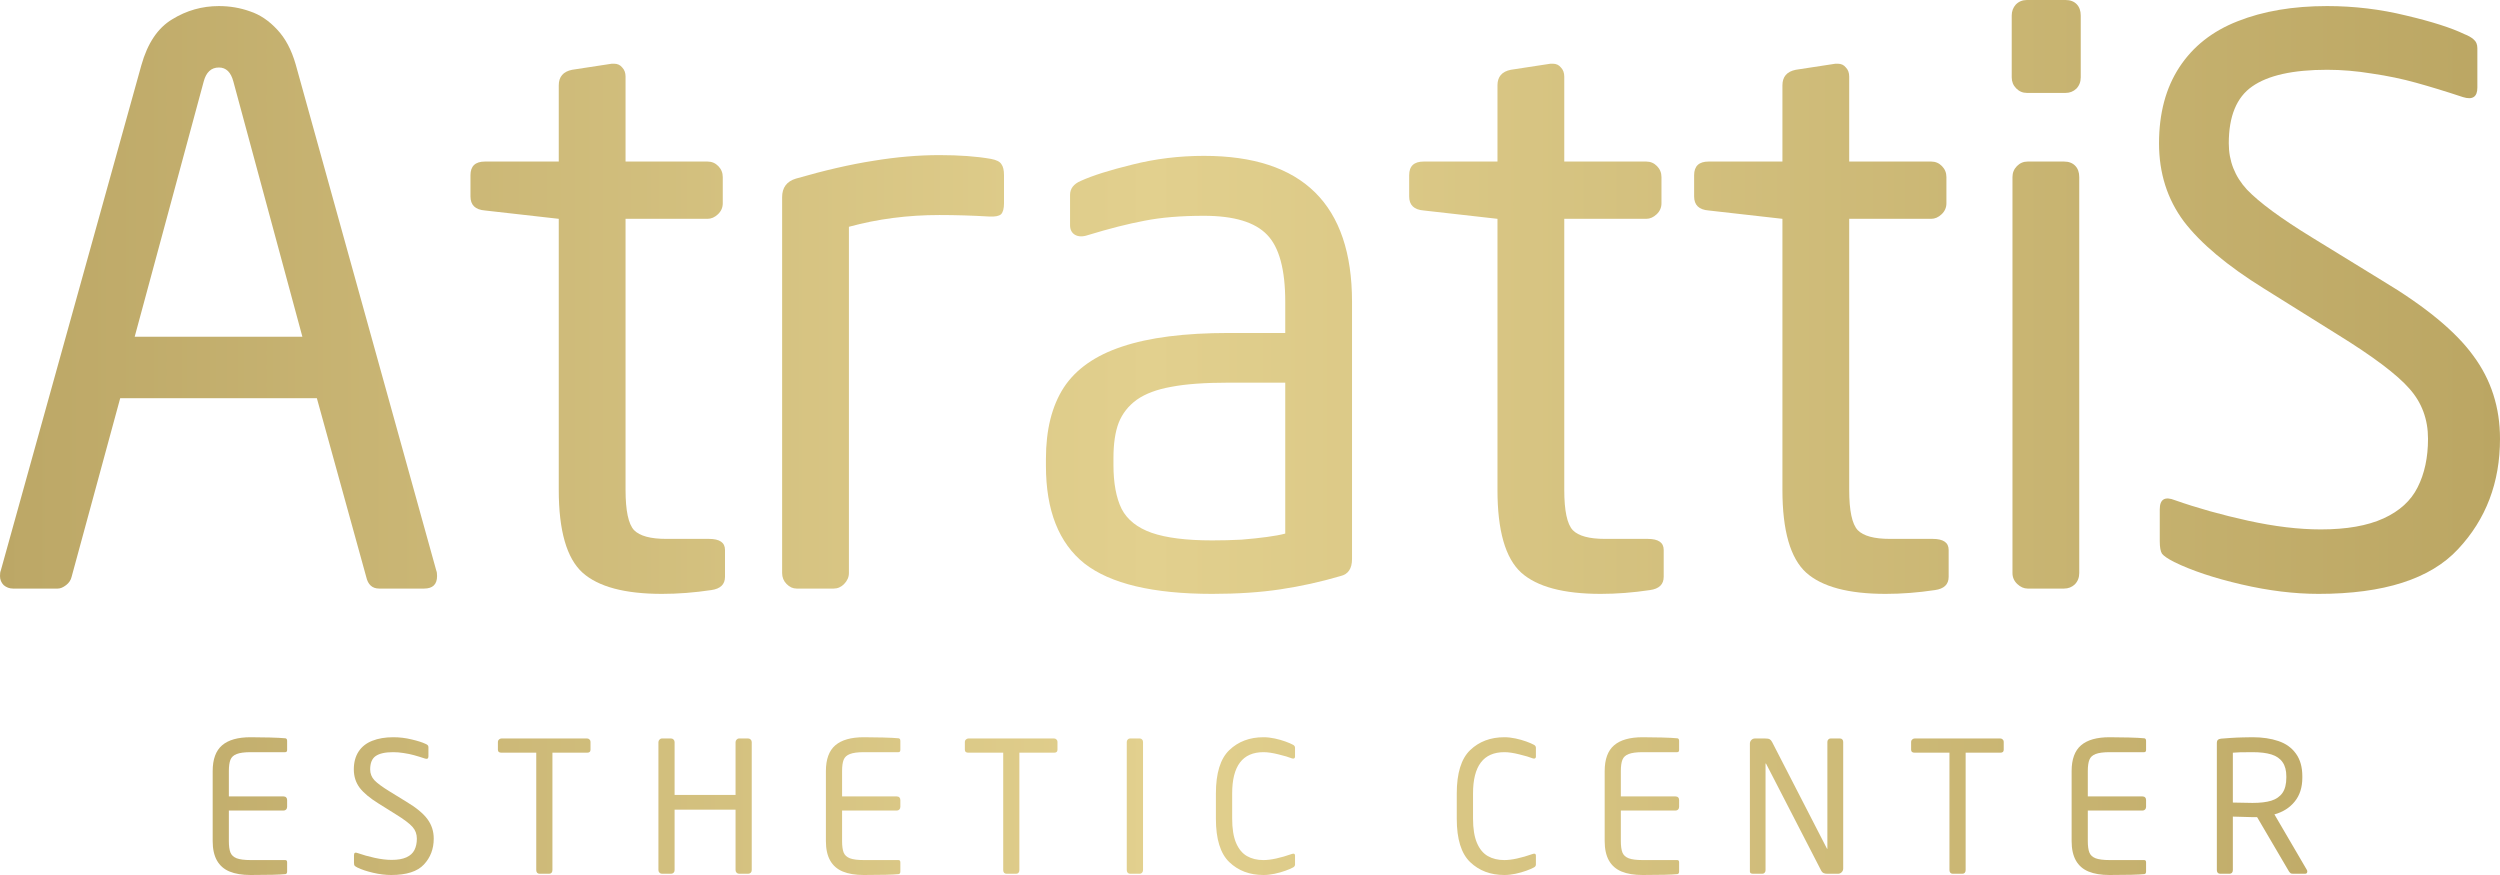 <svg xmlns="http://www.w3.org/2000/svg" width="180" height="63" viewBox="0 0 180 63" fill="none"><g id="Vector"><path d="M31.469 41.476C31.469 42.077 31.158 42.377 30.534 42.377H27.302C26.803 42.377 26.491 42.095 26.367 41.531L22.814 28.67H8.655L5.156 41.531C5.102 41.767 4.969 41.968 4.755 42.131C4.541 42.295 4.346 42.377 4.167 42.377H0.935C0.686 42.377 0.463 42.295 0.267 42.131C0.089 41.949 0 41.731 0 41.476C0 41.294 0.018 41.167 0.053 41.094L10.178 4.696C10.623 3.113 11.362 2.011 12.395 1.393C13.428 0.755 14.55 0.437 15.761 0.437C16.545 0.437 17.293 0.564 18.005 0.819C18.718 1.056 19.368 1.493 19.956 2.13C20.543 2.749 20.988 3.586 21.291 4.642L31.416 41.094C31.451 41.167 31.469 41.294 31.469 41.476ZM21.772 24.247L16.803 5.871C16.625 5.197 16.278 4.86 15.761 4.86C15.209 4.86 14.844 5.197 14.666 5.871L9.697 24.247H21.772Z" fill="url(#paint0_linear_0_46)"></path><path d="M52.2 41.531C52.2 42.077 51.87 42.395 51.211 42.486C50 42.668 48.816 42.759 47.658 42.759C44.987 42.759 43.081 42.25 41.941 41.23C40.801 40.193 40.231 38.209 40.231 35.278V15.755L34.915 15.154C34.221 15.1 33.874 14.763 33.874 14.144V12.615C33.874 11.96 34.221 11.632 34.915 11.632H40.231V6.144C40.231 5.525 40.552 5.152 41.193 5.024L44.052 4.587H44.212C44.461 4.587 44.657 4.678 44.8 4.86C44.96 5.024 45.04 5.243 45.04 5.516V11.632H50.944C51.247 11.632 51.505 11.741 51.719 11.96C51.932 12.178 52.039 12.442 52.039 12.751V14.635C52.039 14.945 51.923 15.209 51.692 15.427C51.46 15.646 51.211 15.755 50.944 15.755H45.04V35.278C45.04 36.77 45.245 37.735 45.654 38.172C46.064 38.591 46.839 38.8 47.979 38.8H51.051C51.817 38.8 52.2 39.064 52.2 39.592V41.531Z" fill="url(#paint1_linear_0_46)"></path><path d="M67.64 11.168C69.083 11.168 70.321 11.259 71.353 11.441C71.745 11.514 71.995 11.641 72.102 11.823C72.226 11.987 72.288 12.251 72.288 12.615V14.635C72.288 15.018 72.217 15.282 72.075 15.427C71.932 15.555 71.656 15.609 71.247 15.591C70 15.518 68.798 15.482 67.64 15.482C65.361 15.482 63.188 15.764 61.122 16.328V41.258C61.122 41.549 61.006 41.813 60.775 42.05C60.561 42.268 60.312 42.377 60.027 42.377H57.355C57.088 42.377 56.848 42.268 56.634 42.05C56.42 41.831 56.313 41.567 56.313 41.258V14.198C56.313 13.507 56.643 13.061 57.302 12.861C59.386 12.26 61.247 11.832 62.885 11.577C64.541 11.304 66.126 11.168 67.64 11.168Z" fill="url(#paint2_linear_0_46)"></path><path d="M97.346 40.247C97.346 40.939 97.07 41.349 96.518 41.476C95.094 41.895 93.651 42.213 92.191 42.432C90.748 42.65 89.109 42.759 87.275 42.759C83.019 42.759 79.956 42.031 78.085 40.575C76.233 39.101 75.307 36.752 75.307 33.53V33.039C75.307 30.945 75.735 29.234 76.59 27.906C77.462 26.577 78.86 25.594 80.784 24.957C82.725 24.301 85.289 23.974 88.477 23.974H92.538V21.735C92.538 19.405 92.102 17.794 91.229 16.902C90.356 15.992 88.842 15.537 86.687 15.537C85.031 15.537 83.606 15.655 82.413 15.891C81.238 16.11 79.875 16.456 78.326 16.929C77.952 17.056 77.64 17.047 77.391 16.902C77.159 16.756 77.044 16.529 77.044 16.219V14.035C77.044 13.58 77.302 13.243 77.818 13.024C78.655 12.642 79.893 12.251 81.532 11.85C83.188 11.432 84.906 11.222 86.687 11.222C93.793 11.222 97.346 14.726 97.346 21.735V40.247ZM92.538 38.418V27.551H88.477C86.75 27.551 85.37 27.651 84.337 27.851C83.304 28.033 82.475 28.342 81.852 28.779C81.247 29.216 80.81 29.771 80.543 30.445C80.294 31.1 80.169 31.947 80.169 32.984V33.476C80.169 34.786 80.365 35.842 80.757 36.643C81.166 37.426 81.888 37.999 82.921 38.363C83.972 38.727 85.423 38.909 87.275 38.909C88.005 38.909 88.709 38.891 89.386 38.855C90.062 38.8 90.668 38.736 91.202 38.664C91.754 38.591 92.2 38.509 92.538 38.418Z" fill="url(#paint3_linear_0_46)"></path><path d="M119.786 41.531C119.786 42.077 119.457 42.395 118.798 42.486C117.587 42.668 116.402 42.759 115.245 42.759C112.573 42.759 110.668 42.25 109.528 41.23C108.388 40.193 107.818 38.209 107.818 35.278V15.755L102.502 15.154C101.808 15.1 101.46 14.763 101.46 14.144V12.615C101.46 11.96 101.808 11.632 102.502 11.632H107.818V6.144C107.818 5.525 108.139 5.152 108.78 5.024L111.638 4.587H111.799C112.048 4.587 112.244 4.678 112.386 4.86C112.547 5.024 112.627 5.243 112.627 5.516V11.632H118.531C118.833 11.632 119.092 11.741 119.305 11.96C119.519 12.178 119.626 12.442 119.626 12.751V14.635C119.626 14.945 119.51 15.209 119.279 15.427C119.047 15.646 118.798 15.755 118.531 15.755H112.627V35.278C112.627 36.77 112.832 37.735 113.241 38.172C113.651 38.591 114.426 38.8 115.565 38.8H118.638C119.403 38.8 119.786 39.064 119.786 39.592V41.531Z" fill="url(#paint4_linear_0_46)"></path><path d="M140.303 41.531C140.303 42.077 139.973 42.395 139.314 42.486C138.103 42.668 136.919 42.759 135.761 42.759C133.09 42.759 131.184 42.25 130.045 41.23C128.905 40.193 128.335 38.209 128.335 35.278V15.755L123.019 15.154C122.324 15.1 121.977 14.763 121.977 14.144V12.615C121.977 11.96 122.324 11.632 123.019 11.632H128.335V6.144C128.335 5.525 128.655 5.152 129.297 5.024L132.155 4.587H132.315C132.565 4.587 132.76 4.678 132.903 4.86C133.063 5.024 133.143 5.243 133.143 5.516V11.632H139.047C139.35 11.632 139.608 11.741 139.822 11.96C140.036 12.178 140.142 12.442 140.142 12.751V14.635C140.142 14.945 140.027 15.209 139.795 15.427C139.564 15.646 139.314 15.755 139.047 15.755H133.143V35.278C133.143 36.77 133.348 37.735 133.758 38.172C134.167 38.591 134.942 38.8 136.082 38.8H139.154C139.92 38.8 140.303 39.064 140.303 39.592V41.531Z" fill="url(#paint5_linear_0_46)"></path><path d="M149.813 5.57C149.813 5.898 149.706 6.171 149.492 6.389C149.279 6.59 149.02 6.69 148.718 6.69H145.939C145.637 6.69 145.378 6.58 145.165 6.362C144.951 6.144 144.844 5.88 144.844 5.57V1.119C144.844 0.81 144.942 0.546 145.138 0.328C145.352 0.109 145.619 0 145.939 0H148.718C149.056 0 149.323 0.1 149.519 0.3C149.715 0.501 149.813 0.774 149.813 1.119V5.57ZM149.706 41.258C149.706 41.585 149.599 41.858 149.386 42.077C149.172 42.277 148.914 42.377 148.611 42.377H145.993C145.726 42.377 145.476 42.268 145.245 42.05C145.013 41.831 144.898 41.567 144.898 41.258V12.751C144.898 12.442 145.004 12.178 145.218 11.96C145.432 11.741 145.69 11.632 145.993 11.632H148.611C148.949 11.632 149.216 11.732 149.412 11.932C149.608 12.133 149.706 12.405 149.706 12.751V41.258Z" fill="url(#paint6_linear_0_46)"></path><path d="M180 31.592C180 34.741 178.994 37.389 176.981 39.537C174.987 41.685 171.638 42.759 166.937 42.759C165.191 42.759 163.339 42.532 161.38 42.077C159.421 41.622 157.809 41.085 156.545 40.466C156.082 40.229 155.788 40.029 155.663 39.865C155.557 39.701 155.503 39.401 155.503 38.964V36.67C155.503 35.942 155.868 35.724 156.598 36.015C158.201 36.579 159.955 37.071 161.861 37.49C163.767 37.908 165.512 38.118 167.097 38.118C168.949 38.118 170.454 37.854 171.612 37.326C172.769 36.798 173.589 36.051 174.069 35.087C174.568 34.104 174.817 32.939 174.817 31.592C174.817 30.19 174.372 28.989 173.482 27.988C172.591 26.968 170.864 25.667 168.299 24.083L163.01 20.779C160.374 19.141 158.451 17.53 157.24 15.946C156.046 14.344 155.45 12.469 155.45 10.321C155.45 8.155 155.939 6.326 156.919 4.833C157.898 3.34 159.297 2.239 161.113 1.529C162.947 0.801 165.093 0.437 167.551 0.437C169.492 0.437 171.389 0.664 173.241 1.119C175.094 1.556 176.492 2.002 177.435 2.457C177.72 2.567 177.943 2.694 178.103 2.84C178.281 2.985 178.37 3.195 178.37 3.468V6.307C178.37 6.981 178.023 7.208 177.329 6.99C176.064 6.571 174.933 6.226 173.936 5.952C172.956 5.679 171.906 5.461 170.784 5.297C169.679 5.115 168.602 5.024 167.551 5.024C165.093 5.024 163.295 5.425 162.155 6.226C161.033 7.008 160.472 8.373 160.472 10.321C160.472 11.595 160.908 12.706 161.781 13.652C162.671 14.581 164.23 15.728 166.456 17.093L171.478 20.178C174.613 22.053 176.812 23.864 178.077 25.612C179.359 27.341 180 29.334 180 31.592Z" fill="url(#paint7_linear_0_46)"></path><path d="M20.673 62.75C20.673 62.861 20.631 62.923 20.548 62.936C20.143 62.979 19.308 63 18.043 63C17.438 63 16.933 62.917 16.528 62.75C16.127 62.584 15.825 62.319 15.62 61.957C15.416 61.594 15.313 61.129 15.313 60.562V55.519C15.313 54.67 15.539 54.051 15.99 53.663C16.441 53.275 17.125 53.081 18.043 53.081C18.469 53.081 18.93 53.087 19.427 53.1C19.924 53.113 20.297 53.132 20.548 53.157C20.631 53.17 20.673 53.232 20.673 53.343V53.996C20.673 54.102 20.627 54.156 20.535 54.156H18.056C17.605 54.156 17.267 54.201 17.041 54.29C16.816 54.376 16.666 54.514 16.591 54.706C16.516 54.894 16.478 55.165 16.478 55.519V57.343H20.416C20.496 57.343 20.558 57.366 20.604 57.413C20.65 57.46 20.673 57.524 20.673 57.605V58.098C20.673 58.175 20.648 58.239 20.598 58.29C20.548 58.337 20.487 58.36 20.416 58.36H16.478V60.562C16.478 60.916 16.516 61.189 16.591 61.381C16.666 61.569 16.816 61.707 17.041 61.797C17.267 61.882 17.605 61.925 18.056 61.925H20.535C20.627 61.925 20.673 61.978 20.673 62.085V62.75Z" fill="url(#paint8_linear_0_46)"></path><path d="M31.229 60.383C31.229 61.121 30.993 61.741 30.521 62.245C30.054 62.748 29.269 63 28.167 63C27.758 63 27.324 62.947 26.865 62.84C26.406 62.733 26.028 62.608 25.732 62.462C25.623 62.407 25.554 62.36 25.525 62.322C25.5 62.283 25.487 62.213 25.487 62.111V61.573C25.487 61.402 25.573 61.351 25.744 61.419C26.12 61.552 26.531 61.667 26.977 61.765C27.424 61.863 27.833 61.912 28.205 61.912C28.639 61.912 28.991 61.85 29.263 61.727C29.534 61.603 29.726 61.428 29.839 61.202C29.956 60.971 30.014 60.698 30.014 60.383C30.014 60.054 29.91 59.773 29.701 59.538C29.492 59.299 29.087 58.994 28.486 58.623L27.247 57.848C26.629 57.464 26.178 57.087 25.894 56.716C25.615 56.34 25.475 55.901 25.475 55.397C25.475 54.89 25.59 54.461 25.819 54.111C26.049 53.761 26.376 53.503 26.802 53.337C27.232 53.166 27.735 53.081 28.311 53.081C28.766 53.081 29.211 53.134 29.645 53.241C30.079 53.343 30.407 53.448 30.628 53.554C30.695 53.58 30.747 53.61 30.784 53.644C30.826 53.678 30.847 53.727 30.847 53.791V54.457C30.847 54.614 30.765 54.668 30.603 54.617C30.306 54.518 30.041 54.437 29.808 54.373C29.578 54.309 29.332 54.258 29.069 54.22C28.81 54.177 28.557 54.156 28.311 54.156C27.735 54.156 27.314 54.25 27.046 54.437C26.783 54.621 26.652 54.941 26.652 55.397C26.652 55.696 26.754 55.956 26.959 56.178C27.167 56.396 27.533 56.664 28.054 56.984L29.232 57.708C29.966 58.147 30.482 58.572 30.778 58.981C31.078 59.386 31.229 59.853 31.229 60.383Z" fill="url(#paint9_linear_0_46)"></path><path d="M42.517 53.983C42.517 54.124 42.436 54.194 42.273 54.194H39.775V62.648C39.775 62.725 39.754 62.789 39.712 62.84C39.67 62.887 39.614 62.91 39.543 62.91H38.842C38.775 62.91 38.719 62.887 38.673 62.84C38.631 62.789 38.61 62.725 38.61 62.648V54.194H36.106C35.935 54.194 35.849 54.124 35.849 53.983V53.407C35.849 53.347 35.874 53.294 35.924 53.247C35.978 53.196 36.039 53.17 36.106 53.17H42.273C42.34 53.17 42.396 53.194 42.442 53.241C42.492 53.283 42.517 53.339 42.517 53.407V53.983Z" fill="url(#paint10_linear_0_46)"></path><path d="M54.125 62.648C54.125 62.725 54.1 62.789 54.05 62.84C53.999 62.887 53.939 62.91 53.868 62.91H53.217C53.146 62.91 53.085 62.885 53.035 62.834C52.985 62.782 52.96 62.721 52.96 62.648V58.296H48.571V62.648C48.571 62.725 48.546 62.789 48.496 62.84C48.446 62.887 48.385 62.91 48.314 62.91H47.663C47.592 62.91 47.532 62.885 47.482 62.834C47.432 62.782 47.407 62.721 47.407 62.648V53.433C47.407 53.369 47.432 53.309 47.482 53.253C47.532 53.198 47.592 53.17 47.663 53.17H48.314C48.385 53.17 48.446 53.196 48.496 53.247C48.546 53.298 48.571 53.36 48.571 53.433V57.234H52.96V53.433C52.96 53.369 52.985 53.309 53.035 53.253C53.085 53.198 53.146 53.17 53.217 53.17H53.868C53.939 53.17 53.999 53.196 54.05 53.247C54.1 53.298 54.125 53.36 54.125 53.433V62.648Z" fill="url(#paint11_linear_0_46)"></path><path d="M64.825 62.75C64.825 62.861 64.783 62.923 64.699 62.936C64.294 62.979 63.46 63 62.195 63C61.59 63 61.084 62.917 60.68 62.75C60.279 62.584 59.976 62.319 59.772 61.957C59.567 61.594 59.465 61.129 59.465 60.562V55.519C59.465 54.67 59.69 54.051 60.141 53.663C60.592 53.275 61.276 53.081 62.195 53.081C62.621 53.081 63.082 53.087 63.578 53.1C64.075 53.113 64.449 53.132 64.699 53.157C64.783 53.17 64.825 53.232 64.825 53.343V53.996C64.825 54.102 64.779 54.156 64.687 54.156H62.207C61.757 54.156 61.418 54.201 61.193 54.29C60.968 54.376 60.817 54.514 60.742 54.706C60.667 54.894 60.63 55.165 60.63 55.519V57.343H64.568C64.647 57.343 64.71 57.366 64.756 57.413C64.802 57.46 64.825 57.524 64.825 57.605V58.098C64.825 58.175 64.799 58.239 64.749 58.29C64.699 58.337 64.639 58.36 64.568 58.36H60.63V60.562C60.63 60.916 60.667 61.189 60.742 61.381C60.817 61.569 60.968 61.707 61.193 61.797C61.418 61.882 61.757 61.925 62.207 61.925H64.687C64.779 61.925 64.825 61.978 64.825 62.085V62.75Z" fill="url(#paint12_linear_0_46)"></path><path d="M76.138 53.983C76.138 54.124 76.056 54.194 75.894 54.194H73.395V62.648C73.395 62.725 73.375 62.789 73.333 62.84C73.291 62.887 73.235 62.91 73.164 62.91H72.463C72.396 62.91 72.339 62.887 72.293 62.84C72.252 62.789 72.231 62.725 72.231 62.648V54.194H69.727C69.555 54.194 69.47 54.124 69.47 53.983V53.407C69.47 53.347 69.495 53.294 69.545 53.247C69.599 53.196 69.66 53.17 69.727 53.17H75.894C75.96 53.17 76.017 53.194 76.063 53.241C76.113 53.283 76.138 53.339 76.138 53.407V53.983Z" fill="url(#paint13_linear_0_46)"></path><path d="M82.298 62.648C82.298 62.716 82.275 62.778 82.229 62.834C82.188 62.885 82.133 62.91 82.067 62.91H81.359C81.301 62.91 81.246 62.887 81.196 62.84C81.15 62.789 81.127 62.725 81.127 62.648V53.42C81.127 53.356 81.15 53.298 81.196 53.247C81.242 53.196 81.296 53.17 81.359 53.17H82.067C82.129 53.17 82.183 53.194 82.229 53.241C82.275 53.288 82.298 53.347 82.298 53.42V62.648Z" fill="url(#paint14_linear_0_46)"></path><path d="M87.545 58.956V57.132C87.545 55.668 87.866 54.627 88.509 54.009C89.156 53.39 89.976 53.081 90.969 53.081C91.232 53.081 91.502 53.111 91.777 53.17C92.057 53.23 92.314 53.303 92.547 53.388C92.785 53.473 92.973 53.554 93.111 53.631C93.198 53.682 93.242 53.753 93.242 53.842V54.482C93.242 54.538 93.221 54.578 93.18 54.604C93.138 54.625 93.086 54.625 93.023 54.604C92.798 54.514 92.474 54.418 92.053 54.316C91.631 54.209 91.27 54.156 90.969 54.156C89.467 54.156 88.716 55.148 88.716 57.132V58.936C88.716 59.662 88.809 60.246 88.997 60.69C89.185 61.129 89.446 61.445 89.78 61.637C90.114 61.829 90.51 61.925 90.969 61.925C91.491 61.925 92.176 61.778 93.023 61.483C93.094 61.458 93.148 61.456 93.186 61.477C93.224 61.498 93.242 61.539 93.242 61.599V62.245C93.242 62.33 93.198 62.398 93.111 62.45C92.973 62.526 92.785 62.608 92.547 62.693C92.314 62.778 92.057 62.851 91.777 62.91C91.502 62.97 91.232 63 90.969 63C89.976 63 89.156 62.691 88.509 62.072C87.866 61.453 87.545 60.415 87.545 58.956Z" fill="url(#paint15_linear_0_46)"></path><path d="M104.887 58.956V57.132C104.887 55.668 105.208 54.627 105.851 54.009C106.498 53.39 107.318 53.081 108.312 53.081C108.575 53.081 108.844 53.111 109.119 53.17C109.399 53.23 109.656 53.303 109.89 53.388C110.128 53.473 110.315 53.554 110.453 53.631C110.541 53.682 110.585 53.753 110.585 53.842V54.482C110.585 54.538 110.564 54.578 110.522 54.604C110.48 54.625 110.428 54.625 110.365 54.604C110.14 54.514 109.817 54.418 109.395 54.316C108.973 54.209 108.612 54.156 108.312 54.156C106.809 54.156 106.058 55.148 106.058 57.132V58.936C106.058 59.662 106.152 60.246 106.34 60.69C106.527 61.129 106.788 61.445 107.122 61.637C107.456 61.829 107.853 61.925 108.312 61.925C108.834 61.925 109.518 61.778 110.365 61.483C110.436 61.458 110.491 61.456 110.528 61.477C110.566 61.498 110.585 61.539 110.585 61.599V62.245C110.585 62.33 110.541 62.398 110.453 62.45C110.315 62.526 110.128 62.608 109.89 62.693C109.656 62.778 109.399 62.851 109.119 62.91C108.844 62.97 108.575 63 108.312 63C107.318 63 106.498 62.691 105.851 62.072C105.208 61.453 104.887 60.415 104.887 58.956Z" fill="url(#paint16_linear_0_46)"></path><path d="M120.896 62.75C120.896 62.861 120.854 62.923 120.771 62.936C120.366 62.979 119.531 63 118.267 63C117.661 63 117.156 62.917 116.751 62.75C116.351 62.584 116.048 62.319 115.843 61.957C115.639 61.594 115.537 61.129 115.537 60.562V55.519C115.537 54.67 115.762 54.051 116.213 53.663C116.664 53.275 117.348 53.081 118.267 53.081C118.692 53.081 119.153 53.087 119.65 53.1C120.147 53.113 120.521 53.132 120.771 53.157C120.854 53.17 120.896 53.232 120.896 53.343V53.996C120.896 54.102 120.85 54.156 120.758 54.156H118.279C117.828 54.156 117.49 54.201 117.265 54.29C117.039 54.376 116.889 54.514 116.814 54.706C116.739 54.894 116.701 55.165 116.701 55.519V57.343H120.639C120.719 57.343 120.781 57.366 120.827 57.413C120.873 57.46 120.896 57.524 120.896 57.605V58.098C120.896 58.175 120.871 58.239 120.821 58.29C120.771 58.337 120.71 58.36 120.639 58.36H116.701V60.562C116.701 60.916 116.739 61.189 116.814 61.381C116.889 61.569 117.039 61.707 117.265 61.797C117.49 61.882 117.828 61.925 118.279 61.925H120.758C120.85 61.925 120.896 61.978 120.896 62.085V62.75Z" fill="url(#paint17_linear_0_46)"></path><path d="M132.71 62.533C132.71 62.639 132.673 62.729 132.598 62.802C132.523 62.874 132.437 62.91 132.341 62.91H131.546C131.341 62.91 131.204 62.84 131.133 62.699L127.169 55.007C127.157 54.981 127.144 54.968 127.132 54.968C127.123 54.968 127.119 54.981 127.119 55.007V62.661C127.119 62.729 127.096 62.789 127.05 62.84C127.009 62.887 126.954 62.91 126.888 62.91H126.224C126.069 62.91 125.992 62.857 125.992 62.75V53.541C125.992 53.439 126.028 53.352 126.099 53.279C126.17 53.206 126.257 53.17 126.362 53.17H127.069C127.24 53.17 127.357 53.189 127.42 53.228C127.482 53.262 127.541 53.33 127.595 53.433L131.533 61.087L131.558 61.125C131.567 61.125 131.571 61.112 131.571 61.087V53.42C131.571 53.352 131.592 53.294 131.634 53.247C131.679 53.196 131.736 53.17 131.803 53.17H132.479C132.55 53.17 132.606 53.194 132.648 53.241C132.69 53.288 132.71 53.347 132.71 53.42V62.533Z" fill="url(#paint18_linear_0_46)"></path><path d="M144.268 53.983C144.268 54.124 144.187 54.194 144.024 54.194H141.526V62.648C141.526 62.725 141.505 62.789 141.463 62.84C141.421 62.887 141.365 62.91 141.294 62.91H140.593C140.526 62.91 140.47 62.887 140.424 62.84C140.382 62.789 140.361 62.725 140.361 62.648V54.194H137.857C137.685 54.194 137.6 54.124 137.6 53.983V53.407C137.6 53.347 137.625 53.294 137.675 53.247C137.729 53.196 137.79 53.17 137.857 53.17H144.024C144.091 53.17 144.147 53.194 144.193 53.241C144.243 53.283 144.268 53.339 144.268 53.407V53.983Z" fill="url(#paint19_linear_0_46)"></path><path d="M154.517 62.75C154.517 62.861 154.475 62.923 154.392 62.936C153.987 62.979 153.152 63 151.887 63C151.282 63 150.777 62.917 150.372 62.75C149.971 62.584 149.669 62.319 149.464 61.957C149.26 61.594 149.157 61.129 149.157 60.562V55.519C149.157 54.67 149.383 54.051 149.834 53.663C150.284 53.275 150.969 53.081 151.887 53.081C152.313 53.081 152.774 53.087 153.271 53.1C153.768 53.113 154.141 53.132 154.392 53.157C154.475 53.17 154.517 53.232 154.517 53.343V53.996C154.517 54.102 154.471 54.156 154.379 54.156H151.9C151.449 54.156 151.111 54.201 150.885 54.29C150.66 54.376 150.51 54.514 150.435 54.706C150.36 54.894 150.322 55.165 150.322 55.519V57.343H154.26C154.34 57.343 154.402 57.366 154.448 57.413C154.494 57.46 154.517 57.524 154.517 57.605V58.098C154.517 58.175 154.492 58.239 154.442 58.29C154.392 58.337 154.331 58.36 154.26 58.36H150.322V60.562C150.322 60.916 150.36 61.189 150.435 61.381C150.51 61.569 150.66 61.707 150.885 61.797C151.111 61.882 151.449 61.925 151.9 61.925H154.379C154.471 61.925 154.517 61.978 154.517 62.085V62.75Z" fill="url(#paint20_linear_0_46)"></path><path d="M166.125 62.738C166.125 62.853 166.07 62.91 165.962 62.91H165.142C165.05 62.91 164.983 62.902 164.941 62.885C164.904 62.864 164.858 62.814 164.803 62.738L162.512 58.834H162.18C161.921 58.834 161.45 58.821 160.765 58.795V62.648C160.765 62.725 160.744 62.789 160.702 62.84C160.661 62.887 160.604 62.91 160.533 62.91H159.845C159.778 62.91 159.722 62.887 159.676 62.84C159.634 62.789 159.613 62.725 159.613 62.648V53.471C159.613 53.3 159.715 53.204 159.92 53.183C160.074 53.166 160.302 53.149 160.602 53.132C160.907 53.111 161.203 53.098 161.491 53.093C161.784 53.085 162.013 53.081 162.18 53.081C162.89 53.081 163.512 53.172 164.046 53.356C164.58 53.535 165 53.836 165.304 54.258C165.613 54.681 165.768 55.227 165.768 55.897V55.992C165.768 56.692 165.584 57.266 165.217 57.714C164.854 58.162 164.367 58.469 163.758 58.636L166.087 62.622C166.112 62.661 166.125 62.699 166.125 62.738ZM164.616 55.992V55.897C164.616 55.474 164.526 55.135 164.346 54.879C164.167 54.619 163.9 54.433 163.545 54.322C163.19 54.211 162.735 54.156 162.18 54.156C161.441 54.156 160.97 54.169 160.765 54.194V57.784C161.516 57.801 161.988 57.81 162.18 57.81C162.731 57.81 163.182 57.757 163.532 57.65C163.887 57.539 164.156 57.351 164.34 57.087C164.524 56.818 164.616 56.453 164.616 55.992Z" fill="url(#paint21_linear_0_46)"></path></g><defs><linearGradient id="paint0_linear_0_46" x1="0" y1="31.5" x2="180" y2="31.5" gradientUnits="userSpaceOnUse"><stop stop-color="#BCA766"></stop><stop offset="0.46" stop-color="#E2D08E"></stop><stop offset="1" stop-color="#BBA663"></stop></linearGradient><linearGradient id="paint1_linear_0_46" x1="0" y1="31.5" x2="180" y2="31.5" gradientUnits="userSpaceOnUse"><stop stop-color="#BCA766"></stop><stop offset="0.46" stop-color="#E2D08E"></stop><stop offset="1" stop-color="#BBA663"></stop></linearGradient><linearGradient id="paint2_linear_0_46" x1="0" y1="31.5" x2="180" y2="31.5" gradientUnits="userSpaceOnUse"><stop stop-color="#BCA766"></stop><stop offset="0.46" stop-color="#E2D08E"></stop><stop offset="1" stop-color="#BBA663"></stop></linearGradient><linearGradient id="paint3_linear_0_46" x1="0" y1="31.5" x2="180" y2="31.5" gradientUnits="userSpaceOnUse"><stop stop-color="#BCA766"></stop><stop offset="0.46" stop-color="#E2D08E"></stop><stop offset="1" stop-color="#BBA663"></stop></linearGradient><linearGradient id="paint4_linear_0_46" x1="0" y1="31.5" x2="180" y2="31.5" gradientUnits="userSpaceOnUse"><stop stop-color="#BCA766"></stop><stop offset="0.46" stop-color="#E2D08E"></stop><stop offset="1" stop-color="#BBA663"></stop></linearGradient><linearGradient id="paint5_linear_0_46" x1="0" y1="31.5" x2="180" y2="31.5" gradientUnits="userSpaceOnUse"><stop stop-color="#BCA766"></stop><stop offset="0.46" stop-color="#E2D08E"></stop><stop offset="1" stop-color="#BBA663"></stop></linearGradient><linearGradient id="paint6_linear_0_46" x1="0" y1="31.5" x2="180" y2="31.5" gradientUnits="userSpaceOnUse"><stop stop-color="#BCA766"></stop><stop offset="0.46" stop-color="#E2D08E"></stop><stop offset="1" stop-color="#BBA663"></stop></linearGradient><linearGradient id="paint7_linear_0_46" x1="0" y1="31.5" x2="180" y2="31.5" gradientUnits="userSpaceOnUse"><stop stop-color="#BCA766"></stop><stop offset="0.46" stop-color="#E2D08E"></stop><stop offset="1" stop-color="#BBA663"></stop></linearGradient><linearGradient id="paint8_linear_0_46" x1="0" y1="31.5" x2="180" y2="31.5" gradientUnits="userSpaceOnUse"><stop stop-color="#BCA766"></stop><stop offset="0.46" stop-color="#E2D08E"></stop><stop offset="1" stop-color="#BBA663"></stop></linearGradient><linearGradient id="paint9_linear_0_46" x1="0" y1="31.5" x2="180" y2="31.5" gradientUnits="userSpaceOnUse"><stop stop-color="#BCA766"></stop><stop offset="0.46" stop-color="#E2D08E"></stop><stop offset="1" stop-color="#BBA663"></stop></linearGradient><linearGradient id="paint10_linear_0_46" x1="0" y1="31.5" x2="180" y2="31.5" gradientUnits="userSpaceOnUse"><stop stop-color="#BCA766"></stop><stop offset="0.46" stop-color="#E2D08E"></stop><stop offset="1" stop-color="#BBA663"></stop></linearGradient><linearGradient id="paint11_linear_0_46" x1="0" y1="31.5" x2="180" y2="31.5" gradientUnits="userSpaceOnUse"><stop stop-color="#BCA766"></stop><stop offset="0.46" stop-color="#E2D08E"></stop><stop offset="1" stop-color="#BBA663"></stop></linearGradient><linearGradient id="paint12_linear_0_46" x1="0" y1="31.5" x2="180" y2="31.5" gradientUnits="userSpaceOnUse"><stop stop-color="#BCA766"></stop><stop offset="0.46" stop-color="#E2D08E"></stop><stop offset="1" stop-color="#BBA663"></stop></linearGradient><linearGradient id="paint13_linear_0_46" x1="0" y1="31.5" x2="180" y2="31.5" gradientUnits="userSpaceOnUse"><stop stop-color="#BCA766"></stop><stop offset="0.46" stop-color="#E2D08E"></stop><stop offset="1" stop-color="#BBA663"></stop></linearGradient><linearGradient id="paint14_linear_0_46" x1="0" y1="31.5" x2="180" y2="31.5" gradientUnits="userSpaceOnUse"><stop stop-color="#BCA766"></stop><stop offset="0.46" stop-color="#E2D08E"></stop><stop offset="1" stop-color="#BBA663"></stop></linearGradient><linearGradient id="paint15_linear_0_46" x1="0" y1="31.5" x2="180" y2="31.5" gradientUnits="userSpaceOnUse"><stop stop-color="#BCA766"></stop><stop offset="0.46" stop-color="#E2D08E"></stop><stop offset="1" stop-color="#BBA663"></stop></linearGradient><linearGradient id="paint16_linear_0_46" x1="0" y1="31.5" x2="180" y2="31.5" gradientUnits="userSpaceOnUse"><stop stop-color="#BCA766"></stop><stop offset="0.46" stop-color="#E2D08E"></stop><stop offset="1" stop-color="#BBA663"></stop></linearGradient><linearGradient id="paint17_linear_0_46" x1="0" y1="31.5" x2="180" y2="31.5" gradientUnits="userSpaceOnUse"><stop stop-color="#BCA766"></stop><stop offset="0.46" stop-color="#E2D08E"></stop><stop offset="1" stop-color="#BBA663"></stop></linearGradient><linearGradient id="paint18_linear_0_46" x1="0" y1="31.5" x2="180" y2="31.5" gradientUnits="userSpaceOnUse"><stop stop-color="#BCA766"></stop><stop offset="0.46" stop-color="#E2D08E"></stop><stop offset="1" stop-color="#BBA663"></stop></linearGradient><linearGradient id="paint19_linear_0_46" x1="0" y1="31.5" x2="180" y2="31.5" gradientUnits="userSpaceOnUse"><stop stop-color="#BCA766"></stop><stop offset="0.46" stop-color="#E2D08E"></stop><stop offset="1" stop-color="#BBA663"></stop></linearGradient><linearGradient id="paint20_linear_0_46" x1="0" y1="31.5" x2="180" y2="31.5" gradientUnits="userSpaceOnUse"><stop stop-color="#BCA766"></stop><stop offset="0.46" stop-color="#E2D08E"></stop><stop offset="1" stop-color="#BBA663"></stop></linearGradient><linearGradient id="paint21_linear_0_46" x1="0" y1="31.5" x2="180" y2="31.5" gradientUnits="userSpaceOnUse"><stop stop-color="#BCA766"></stop><stop offset="0.46" stop-color="#E2D08E"></stop><stop offset="1" stop-color="#BBA663"></stop></linearGradient></defs></svg>